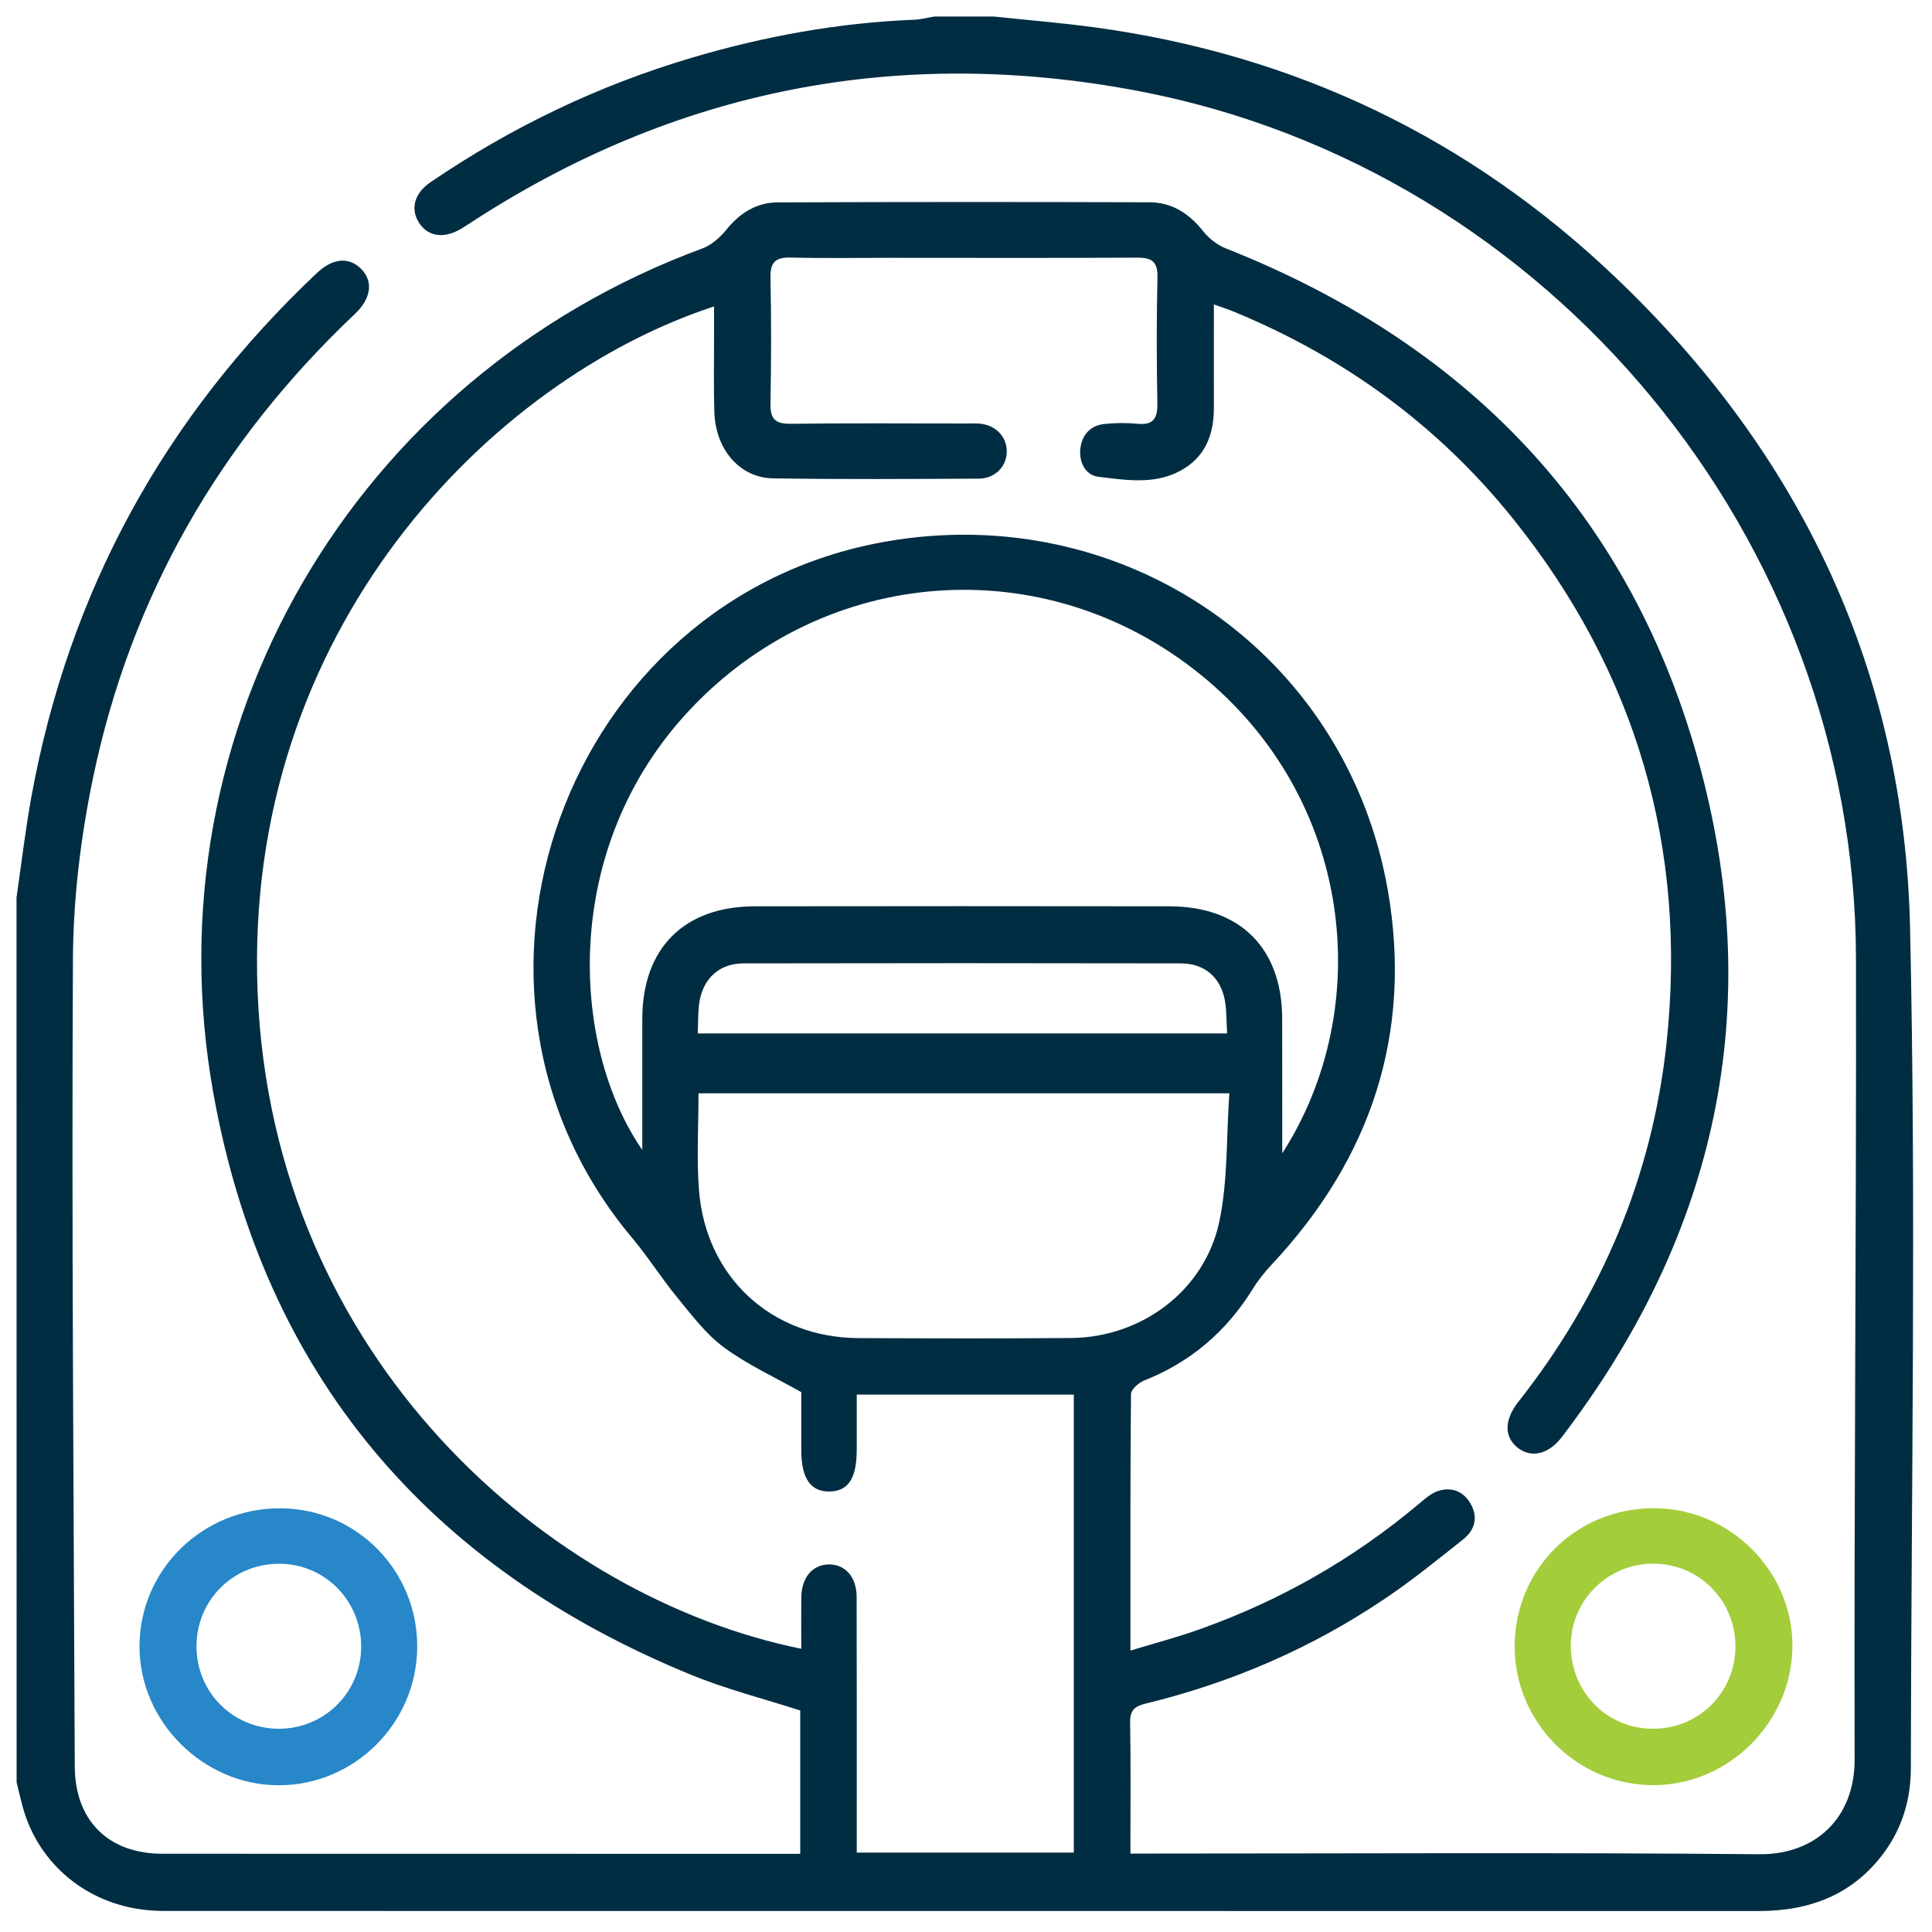 <?xml version="1.0" encoding="utf-8"?>
<!-- Generator: Adobe Illustrator 24.1.1, SVG Export Plug-In . SVG Version: 6.00 Build 0)  -->
<svg version="1.1" id="Layer_1" xmlns="http://www.w3.org/2000/svg" xmlns:xlink="http://www.w3.org/1999/xlink" x="0px" y="0px"
	 viewBox="0 0 200 200" style="enable-background:new 0 0 200 200;" xml:space="preserve">
<style type="text/css">
	.st0{fill:#A3CD3A;}
	.st1{fill:#002D42;}
	.st2{fill:#ED2027;}
	.st3{fill:#2687C8;}
	.st4{fill:#2787C8;}
	.st5{fill:#ED1C24;}
</style>
<path class="st1" d="M1.71,92.91c0.5-3.46,0.91-6.94,1.53-10.38c3.88-21.35,13.82-39.42,29.59-54.29c1.63-1.53,3.3-1.66,4.55-0.41
	c1.28,1.29,1.06,3.05-0.63,4.66C22.76,45.72,13.55,61.7,9.63,80.53c-1.28,6.14-2.05,12.51-2.08,18.78
	C7.41,127.16,7.63,155,7.74,182.85c0.02,5.61,3.47,9.05,9.08,9.05c21.4,0.01,42.79,0.01,64.19,0.01c0.57,0,1.13,0,1.83,0
	c0-5.02,0-9.92,0-14.84c-3.74-1.21-7.64-2.19-11.31-3.7c-27.25-11.16-44.2-31.14-49.43-60.12C15.28,75.44,36.7,39.01,72.68,25.73
	c0.93-0.34,1.82-1.1,2.45-1.88c1.41-1.76,3.15-2.89,5.37-2.9c12.84-0.05,25.67-0.05,38.51-0.01c2.3,0.01,4.09,1.16,5.53,2.98
	c0.58,0.74,1.43,1.42,2.3,1.77c25.73,10.16,42.81,28.35,49.55,55.25c6.22,24.8,0.81,47.51-14.7,67.81c-1.4,1.83-3.19,2.22-4.59,1.11
	c-1.39-1.1-1.4-2.86,0.07-4.73c8.62-10.94,13.87-23.33,15.35-37.16c2.16-20.23-3.15-38.43-15.93-54.32
	c-7.71-9.59-17.38-16.63-28.75-21.34c-0.63-0.26-1.27-0.47-2.18-0.8c0,3.71-0.01,7.2,0,10.69c0.01,2.83-0.92,5.17-3.5,6.55
	c-2.69,1.44-5.62,0.94-8.44,0.61c-1.36-0.16-2.05-1.53-1.88-2.95c0.17-1.39,1.03-2.36,2.48-2.52c1.14-0.12,2.31-0.13,3.44-0.02
	c1.66,0.16,2.07-0.58,2.05-2.12c-0.08-4.34-0.09-8.69,0.01-13.03c0.04-1.66-0.61-2.06-2.13-2.05c-8.56,0.05-17.12,0.02-25.67,0.02
	c-3.39,0-6.77,0.06-10.15-0.03c-1.56-0.04-2.14,0.45-2.11,2.07c0.09,4.34,0.08,8.69,0,13.03c-0.03,1.56,0.44,2.13,2.07,2.11
	c6-0.08,12.01-0.03,18.01-0.03c0.51,0,1.02-0.03,1.53,0.01c1.64,0.12,2.81,1.29,2.85,2.8c0.04,1.59-1.17,2.89-2.91,2.9
	c-7.09,0.03-14.18,0.08-21.27-0.03c-3.46-0.05-5.97-2.99-6.09-6.86c-0.09-2.94-0.02-5.88-0.03-8.81c0-0.69,0-1.38,0-2.13
	c-23.01,7.53-48.79,33.47-47.25,71.03c1.56,38.02,30.26,62.66,56.28,67.93c0-1.81-0.02-3.58,0-5.34c0.03-2.04,1.16-3.37,2.85-3.39
	c1.7-0.02,2.87,1.3,2.88,3.35c0.02,8.11,0.01,16.22,0.01,24.33c0,0.69,0,1.37,0,2.15c7.6,0,14.97,0,22.47,0c0-15.82,0-31.56,0-47.41
	c-7.44,0-14.82,0-22.47,0c0,1.9,0,3.79,0,5.68c0,2.98-0.87,4.32-2.82,4.35c-1.96,0.03-2.92-1.37-2.92-4.26c0-2.11,0-4.21,0-6.02
	c-2.81-1.59-5.6-2.86-8.02-4.65c-1.86-1.37-3.31-3.32-4.81-5.14c-1.65-2.01-3.04-4.23-4.71-6.22c-21.6-25.73-6.95-66.11,26.14-72.02
	c24.7-4.41,47.83,11.41,52.12,36.09c2.57,14.77-1.73,27.75-12.01,38.71c-0.73,0.78-1.42,1.64-1.98,2.55
	c-2.71,4.38-6.41,7.55-11.21,9.46c-0.58,0.23-1.38,0.92-1.39,1.4c-0.08,8.74-0.06,17.49-0.06,26.57c2.55-0.78,4.93-1.4,7.23-2.23
	c8.31-2.96,15.86-7.27,22.62-12.95c0.63-0.53,1.3-1.13,2.05-1.36c1.34-0.41,2.55,0.03,3.29,1.29c0.84,1.44,0.48,2.77-0.76,3.75
	c-2.65,2.1-5.28,4.24-8.08,6.12c-7.57,5.11-15.85,8.69-24.72,10.85c-1.21,0.29-1.68,0.7-1.66,1.99c0.08,4.45,0.03,8.91,0.03,13.55
	c0.96,0,1.71,0,2.46,0c20.88,0,41.77-0.12,62.65,0.07c5.86,0.05,9.87-3.81,9.86-9.79c-0.07-27.65,0.19-55.31,0.14-82.96
	c-0.08-43.36-31.66-81.63-74.24-89.77C93.06,4.7,69.87,9.22,48.61,23.13c-0.27,0.17-0.54,0.35-0.81,0.51
	c-1.77,1.09-3.44,0.89-4.39-0.53c-0.96-1.44-0.55-3.09,1.16-4.25c8.38-5.71,17.43-10.05,27.17-12.92c7.49-2.21,15.12-3.59,22.94-3.9
	c0.69-0.03,1.37-0.22,2.06-0.33c2.04,0,4.09,0,6.13,0c3.48,0.37,6.97,0.65,10.44,1.12c20.74,2.82,38.77,11.45,53.9,25.86
	c19.23,18.3,29.93,40.82,30.52,67.36c0.64,28.97,0.12,57.97,0.08,86.96c0,3.2-0.86,6.17-2.78,8.78c-3.23,4.37-7.69,6.04-12.98,6.04
	c-54.85-0.01-109.69-0.01-164.54-0.01c-0.57,0-1.15,0-1.72-0.04c-6.55-0.42-11.85-4.7-13.48-10.88c-0.21-0.79-0.4-1.59-0.59-2.39
	C1.71,153.97,1.71,123.44,1.71,92.91z M132.74,119.39c9.68-15.06,7.42-36.76-8.54-49.62c-16.08-12.96-38.76-11.26-52.83,3.75
	c-13.45,14.34-12.26,34.87-4.88,45.52c0-4.64,0-9.09,0-13.55c0-7.32,4.31-11.66,11.66-11.67c14.3-0.02,28.61-0.02,42.91,0
	c7.35,0.01,11.67,4.36,11.67,11.67C132.74,110.12,132.74,114.75,132.74,119.39z M127.26,113.18c-18.65,0-36.77,0-54.95,0
	c0,3.43-0.2,6.69,0.04,9.92c0.66,9.07,7.5,15.39,16.54,15.42c7.34,0.03,14.67,0.05,22.01-0.01c7.3-0.07,13.81-4.92,15.32-12.04
	C127.12,122.22,126.94,117.75,127.26,113.18z M72.23,106.98c18.41,0,36.54,0,54.8,0c-0.08-1.26-0.04-2.35-0.23-3.41
	c-0.44-2.39-2.09-3.83-4.53-3.84c-15.12-0.03-30.23-0.03-45.35,0c-2.4,0.01-4.07,1.5-4.5,3.89
	C72.23,104.68,72.29,105.77,72.23,106.98z"/>
<path class="st4" d="M43.19,170.48c-0.03,7.91-6.51,14.36-14.39,14.33c-7.82-0.03-14.39-6.64-14.36-14.43
	c0.04-7.94,6.59-14.31,14.65-14.24C36.94,156.2,43.22,162.6,43.19,170.48z M37.39,170.51c0.03-4.74-3.7-8.58-8.39-8.63
	c-4.82-0.06-8.66,3.74-8.66,8.55c0,4.74,3.75,8.5,8.48,8.53C33.54,178.99,37.36,175.22,37.39,170.51z"/>
<path class="st0" d="M171.26,156.13c7.89,0.03,14.4,6.6,14.29,14.41c-0.11,7.85-6.72,14.34-14.53,14.26
	c-7.89-0.08-14.29-6.61-14.22-14.49C156.88,162.34,163.24,156.1,171.26,156.13z M179.65,170.47c0.02-4.75-3.7-8.55-8.42-8.6
	c-4.71-0.05-8.58,3.72-8.62,8.4c-0.04,4.85,3.71,8.69,8.51,8.69C175.86,178.96,179.63,175.21,179.65,170.47z"/>
</svg>
